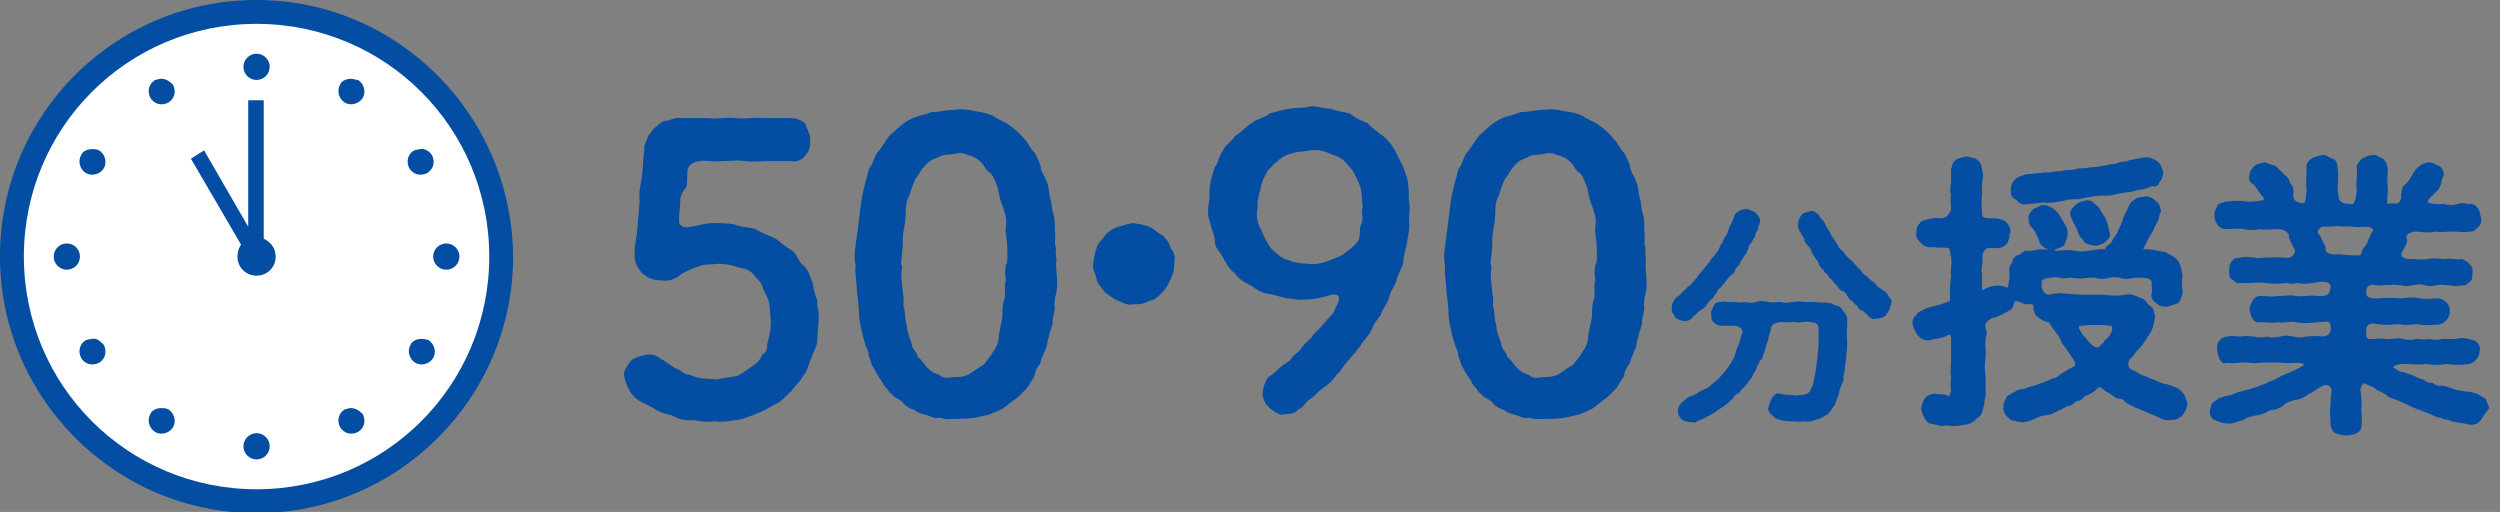 <?xml version="1.0" encoding="utf-8"?>
<!-- Generator: Adobe Illustrator 27.9.1, SVG Export Plug-In . SVG Version: 6.00 Build 0)  -->
<svg version="1.1" id="レイヤー_1" xmlns="http://www.w3.org/2000/svg" xmlns:xlink="http://www.w3.org/1999/xlink" x="0px"
	 y="0px" viewBox="0 0 209.5 42.9" style="enable-background:new 0 0 209.5 42.9;" xml:space="preserve">
<rect x="0" y="0" width="209.5" height="42.9" fill="#808080" stroke="none"/>
<style type="text/css">
	.st0{fill:#FFFFFF;}
	.st1{fill:#034DA2;}
</style>
<g id="g12016_4_">
	<path class="st0" d="M21.5,2C32.3,2,41,10.7,41,21.5S32.3,41,21.5,41S2,32.3,2,21.5S10.7,2,21.5,2z"/>
	<path class="st1" d="M21.5,0C9.6,0,0,9.6,0,21.5C0,33.3,9.6,43,21.5,43C33.3,43,43,33.4,43,21.5C42.9,9.6,33.3,0,21.5,0z"/>
	<path class="st0" d="M21.5,2C32.3,2,41,10.7,41,21.5S32.3,41,21.5,41S2,32.3,2,21.5S10.7,2,21.5,2z"/>
	<circle class="st1" cx="21.5" cy="5.6" r="1.1"/>
	<path class="st1" d="M29.4,6.6L29.4,6.6c-0.4,0-0.8,0.2-0.9,0.5c-0.3,0.5-0.1,1.2,0.4,1.5s1.2,0.1,1.5-0.4S30.5,7,30,6.7
		C29.8,6.7,29.6,6.6,29.4,6.6L29.4,6.6z"/>
	<path class="st1" d="M13.5,6.6c-0.2,0-0.4,0.1-0.5,0.1c-0.5,0.3-0.7,0.9-0.4,1.5c0.3,0.5,0.9,0.7,1.5,0.4c0.5-0.3,0.7-0.9,0.4-1.5
		C14.2,6.8,13.9,6.6,13.5,6.6z"/>
	<path class="st1" d="M20.8,8.4V19l-3.7-6.4L16,13.3l4.2,7.2c-0.2,0.3-0.3,0.6-0.3,1c0,0.9,0.7,1.6,1.6,1.6s1.6-0.7,1.6-1.6
		c0-0.7-0.4-1.2-1-1.5V8.4H20.8z"/>
	<path class="st1" d="M7.7,12.5L7.7,12.5c-0.4,0-0.8,0.2-0.9,0.5c-0.3,0.5-0.1,1.2,0.4,1.5s1.2,0.1,1.5-0.4s0.1-1.2-0.4-1.5
		C8.1,12.5,7.9,12.5,7.7,12.5L7.7,12.5z"/>
	<path class="st1" d="M35.2,12.5c-0.2,0-0.4,0.1-0.5,0.1c-0.5,0.3-0.7,0.9-0.4,1.5c0.3,0.5,0.9,0.7,1.5,0.4c0.5-0.3,0.7-0.9,0.4-1.5
		C36,12.7,35.6,12.4,35.2,12.5z"/>
	<circle class="st1" cx="5.6" cy="21.5" r="1.1"/>
	<circle class="st1" cx="37.4" cy="21.5" r="1.1"/>
	<path class="st1" d="M7.7,28.4c-0.2,0-0.4,0.1-0.5,0.1c-0.5,0.3-0.7,0.9-0.4,1.5l0,0c0.3,0.5,0.9,0.7,1.5,0.4l0,0
		c0.5-0.3,0.7-0.9,0.4-1.5C8.4,28.6,8.1,28.3,7.7,28.4z"/>
	<path class="st1" d="M35.3,28.4C35.2,28.4,35.2,28.4,35.3,28.4c-0.4,0-0.8,0.2-0.9,0.5c-0.3,0.5-0.1,1.2,0.4,1.5s1.2,0.1,1.5-0.4
		s0.1-1.2-0.4-1.5C35.6,28.4,35.4,28.4,35.3,28.4L35.3,28.4z"/>
	<path class="st1" d="M13.5,34.2L13.5,34.2c-0.4,0-0.8,0.2-0.9,0.5c-0.3,0.5-0.1,1.2,0.4,1.5s1.2,0.1,1.5-0.4s0.1-1.2-0.4-1.5
		C13.9,34.2,13.7,34.2,13.5,34.2L13.5,34.2z"/>
	<path class="st1" d="M29.4,34.2c-0.2,0-0.4,0.1-0.5,0.1c-0.5,0.3-0.7,0.9-0.4,1.5c0.3,0.5,0.9,0.7,1.5,0.4c0.5-0.3,0.7-0.9,0.4-1.5
		C30.1,34.4,29.8,34.2,29.4,34.2z"/>
	<circle class="st1" cx="21.5" cy="37.4" r="1.1"/>
</g>
<g>
	<path class="st1" d="M68.6,26.7c0,0.5-0.1,1.2-0.1,1.7c0,0.7-0.4,1.1-0.5,1.6c-0.3,0.6-0.3,1.1-0.7,1.5c-0.3,0.6-0.7,0.8-1,1.3
		c-0.4,0.3-0.8,0.9-1.4,1.1c-0.7,0.4-1,0.6-1.6,0.8c-0.5,0.2-1.2,0.5-1.7,0.5c-0.5,0.1-1.2,0.2-1.7,0.1c-0.8,0.1-1.1,0-1.8-0.1
		c-0.7,0.1-1.3-0.1-1.8-0.4c-0.7-0.1-1.3-0.4-1.7-0.7c-0.4-0.2-1.2-0.5-1.6-1c-0.4-0.5-0.6-1.1-0.7-1.6c-0.1-0.4,0.3-0.9,0.6-1.3
		c0.4-0.3,0.9-0.4,1.4-0.5c0.4,0,0.8,0.1,1.1,0.4c0.5,0.2,0.8,0.6,1.3,0.8c0.5,0.2,0.6,0.5,1.1,0.5c0.8,0.4,1.5,0.3,2.2,0.4
		c0.6-0.1,1.1-0.2,1.8-0.3c0.6-0.3,0.9-0.6,1.5-1c0.2-0.1,0.4-0.4,0.6-0.8c0.3-0.1,0.4-0.5,0.4-0.9c0.2-0.7,0.3-1.3,0.3-1.9
		c-0.1-0.5,0-1.3-0.3-2c-0.1-0.2-0.4-0.7-0.4-0.9c-0.1-0.3-0.4-0.6-0.6-0.8c-0.3-0.5-0.8-0.7-1.5-0.8c-0.4-0.2-1.1-0.3-1.7-0.3
		c-0.4,0.1-1.1,0-1.5,0.2c-0.6,0.2-0.8,0.3-1.4,0.6c-0.6,0.5-1.2,0.7-1.7,0.6c-0.6,0-1.1-0.1-1.7-0.6c-0.3-0.4-0.7-0.9-0.6-1.6
		c-0.1-0.7,0.2-1.4,0.2-2.2c0.1-0.6,0.1-1.3,0.2-2.2c-0.1-0.8,0.1-1.4,0.2-2.2c0.1-0.8,0.1-1.6,0.2-2.2c-0.1-0.3,0.2-0.6,0.3-1.1
		c0.2-0.2,0.3-0.5,0.7-0.8c0.3-0.3,0.6-0.5,1-0.5c0.3-0.1,0.7-0.3,1.1-0.2c0.8,0,1.4,0,2.3,0c0.6,0.1,1.4-0.1,2.3,0
		c0.8,0.1,1.5-0.1,2.3,0c0.8,0,1.4,0,2.3,0c0.4,0,1,0.2,1.2,0.5c0.1,0.4,0.4,0.8,0.4,1.3c0,0.4,0,0.9-0.4,1.3
		c-0.2,0.4-0.8,0.6-1.2,0.5c-0.6,0-1.3,0-2,0c-0.5,0-1.2,0.1-1.9,0c-0.6-0.1-1.3,0-1.9,0c-0.7,0.1-1.4-0.1-1.9,0
		c-0.6,0.1-1,0.4-1,0.9c0,0.4,0,1-0.1,1.3C57,16.3,57,16.6,57,17c0,0.5-0.1,0.8-0.1,1.5c0,0.6,0.7,0.6,1,0.5
		c0.7-0.1,1.2-0.3,1.8-0.3c0.7,0,1.3,0,1.8,0.1c0.8,0.3,1.2,0.2,1.8,0.4c0.5,0.3,1,0.5,1.7,0.8c0.5,0.4,0.9,0.7,1.5,1.1
		c0.3,0.3,0.5,1,0.9,1.2c0.4,0.4,0.5,1,0.7,1.4c0.1,0.6,0.2,1,0.4,1.5C68.4,25.7,68.7,26.1,68.6,26.7z"/>
	<path class="st1" d="M88.5,24.6c-0.1,0.4-0.2,0.9-0.1,1.2c0,0.3-0.2,0.8-0.2,1.2c0,0.4-0.3,0.9-0.3,1.2c-0.2,0.5-0.1,0.8-0.3,1.1
		c-0.2,0.5-0.4,0.9-0.4,1.1c-0.3,0.4-0.5,0.8-0.5,1.1c-0.1,0.2-0.4,0.6-0.5,0.8c-0.2,0.4-0.5,0.5-0.6,0.7c-0.4,0.4-0.9,0.7-1.5,1.2
		c-0.2,0.1-0.7,0.4-0.9,0.4c-0.3,0.2-0.7,0.2-1,0.3c-0.7,0.2-1.4,0.2-2.1,0.2c-0.5,0-0.8,0.1-1.3-0.1c-0.4,0.1-0.6,0-1.1-0.2
		c-0.4-0.1-0.8-0.2-1-0.4c-0.2-0.1-0.6-0.2-0.9-0.5c-0.2-0.3-0.4-0.4-0.8-0.6c-0.4-0.4-0.6-0.5-0.7-0.8c-0.3-0.1-0.4-0.7-0.6-0.8
		c-0.2-0.4-0.4-0.6-0.5-0.9c-0.2-0.2-0.2-0.5-0.4-1c0-0.5-0.2-0.5-0.3-1c-0.2-0.6-0.4-1.4-0.5-2.2c0-0.6-0.1-1.5-0.2-2.2
		c0-0.9-0.2-1.5-0.1-2.2c-0.2-0.7,0-1.5,0.1-2.4c0.1-0.7,0.2-1.5,0.3-2.4c0.1-0.5,0.1-0.9,0.2-1.2c0.1-0.4,0.2-0.9,0.3-1.2
		c0.1-0.2,0.1-0.8,0.4-1.1c0.2-0.4,0.3-0.8,0.5-1.1c0.4-0.4,0.6-0.9,1.1-1.5c0.4-0.3,0.8-0.8,1.5-1.2c0.6-0.4,1.3-0.4,1.9-0.7
		c0.7,0,1.3-0.2,2-0.2c0.7-0.1,1.2,0,1.6,0.1c0.7,0.1,1.2,0.2,1.6,0.4c0.4,0.3,1,0.5,1.4,0.8c0.4,0.3,0.8,0.6,1.2,1.1
		c0.4,0.4,0.5,0.8,0.8,1.1c0.3,0.3,0.5,1,0.6,1.2c0,0.5,0.4,0.9,0.5,1.3c0.2,0.4,0.2,1,0.3,1.4c0.2,0.5,0.1,1,0.3,1.4
		c0.1,0.4,0.1,1,0.1,1.4c0.1,0.6-0.1,0.9,0.1,1.4c-0.1,0.5,0.1,1,0,1.3C88.5,23,88.7,23.8,88.5,24.6z M84.4,20.6
		c0-0.7-0.2-1-0.1-1.7c0.1-0.7-0.1-1-0.3-1.7c-0.2-0.4-0.3-1-0.4-1.5c-0.1-0.2-0.3-0.9-0.6-1.2c-0.4-0.2-0.5-0.7-0.9-1
		c-0.3-0.3-0.8-0.5-1-0.5c-0.3-0.2-0.9-0.2-1.1-0.1c-0.5,0.1-1,0-1.4,0.3c-0.4,0.1-0.9,0.4-1.1,0.7c-0.4,0.4-0.5,0.8-0.8,1.1
		c-0.2,0.5-0.4,1-0.5,1.4c-0.3,0.4-0.3,1.2-0.3,1.5c0,0.5-0.1,1-0.2,1.6c-0.1,0.6,0,1.2-0.1,1.5c0,0.7-0.2,1,0,1.3
		c-0.1,0.6-0.1,1,0,1.6c0,0.5,0.2,1.1,0.1,1.7c0.2,0.6,0.1,1.2,0.3,1.7c0,0.6,0.3,1.1,0.4,1.5c0,0.5,0.5,0.7,0.5,1.1
		c0.4,0.3,0.5,0.6,0.8,0.9c0.4,0.4,0.6,0.5,1,0.6c0.3,0.3,0.6,0.3,1.2,0.2c0.5,0,0.9,0,1.4-0.3c0.3-0.2,0.7-0.5,1.1-0.7
		c0.3-0.4,0.6-0.7,0.8-1.1c0.3-0.4,0.5-0.8,0.5-1.4c0.1-0.6,0.2-1,0.3-1.5c0-0.5,0-1.2,0.2-1.6c0.1-0.5-0.1-1,0.1-1.5
		c-0.1-0.4-0.1-1,0-1.3C84.5,21.9,84.4,21.1,84.4,20.6z"/>
	<path class="st1" d="M98.4,22.1c0,0.6-0.1,0.8-0.3,1.3c-0.3,0.6-0.4,0.8-0.7,1.1c-0.3,0.3-0.6,0.7-1.1,0.7
		c-0.4,0.3-0.9,0.3-1.3,0.3c-0.6,0.1-0.8-0.1-1.3-0.3c-0.5-0.2-0.8-0.5-1.1-0.7c-0.3-0.4-0.7-0.8-0.7-1.1c-0.1-0.5-0.4-0.9-0.3-1.3
		c0.1-0.4,0.1-0.9,0.3-1.3c0-0.4,0.6-0.8,0.7-1.1c0.4-0.4,0.8-0.6,1.1-0.7c0.5-0.1,0.9-0.3,1.3-0.3c0.5,0.1,0.8,0.1,1.3,0.3
		c0.5,0.2,0.6,0.5,1.1,0.7c0.3,0.3,0.6,0.6,0.7,1.1C98.4,21.1,98.5,21.5,98.4,22.1z"/>
	<path class="st1" d="M118.1,18.8c0,0.5-0.1,1-0.2,1.6c-0.1,0.5-0.3,1-0.3,1.6c-0.2,0.7-0.5,1-0.6,1.6c-0.2,0.5-0.5,0.8-0.6,1.4
		c-0.2,0.5-0.6,1-0.7,1.4c-0.4,0.5-0.6,0.8-0.8,1.3c-0.2,0.5-0.6,0.7-0.9,1.3c-0.3,0.4-0.7,0.8-1,1.2c-0.5,0.5-0.6,0.9-1,1.2
		c-0.3,0.5-0.8,0.9-1.1,1.1c-0.5,0.3-0.8,0.8-1.2,1c-0.3,0.2-0.5,0.7-0.9,0.8c-0.3,0.4-0.7,0.4-1.1,0.4c-0.5,0.2-1-0.3-1.3-0.5
		c-0.3-0.3-0.6-0.7-0.6-1.3c0.1-0.6,0.3-1.2,0.6-1.4c0.3-0.1,0.6-0.5,1.1-0.9c0.3-0.2,0.7-0.4,0.8-0.7c0.4-0.4,0.6-0.4,0.8-0.8
		c0.2-0.2,0.3-0.4,0.8-0.8c0.1-0.3,0.5-0.6,0.7-0.8c0.3-0.3,0.5-0.6,0.7-0.8c0.3-0.3,0.5-0.5,0.6-0.9c0.1-0.1,0.2-0.3,0.3-0.7
		c0.1-0.3-0.2-0.5-0.6-0.4c-0.7,0.2-1.5,0.4-2.2,0.4c-0.7,0.1-1-0.1-1.6-0.1c-0.4-0.1-1-0.3-1.6-0.4c-0.4,0-1-0.4-1.4-0.7
		c-0.5-0.2-1.1-0.6-1.3-1c-0.4-0.2-0.8-0.9-1-1.3c-0.3-0.6-0.7-0.8-0.7-1.4c0-0.6-0.3-0.9-0.4-1.6c-0.2-0.4-0.2-1-0.1-1.6
		c0.1-0.5,0-1,0.1-1.5c0.1-0.6,0.2-0.9,0.4-1.5c0.3-0.3,0.3-0.9,0.7-1.4c0.1-0.4,0.7-0.7,1-1.2c0.5-0.3,0.8-0.7,1.4-1.1
		c0.5-0.4,1.1-0.4,1.5-0.8c0.4-0.1,1.1-0.3,1.7-0.4c0.6-0.1,1.1,0,1.7-0.2c0.7,0,1,0.2,1.7,0.2c0.4,0.2,1.2,0.3,1.6,0.4
		c0.5,0.4,0.9,0.6,1.5,0.8c0.3,0.4,0.8,0.7,1.3,1.1c0.4,0.3,0.7,0.7,1,1.2c0.3,0.6,0.5,1,0.7,1.4c0.2,0.7,0.4,1,0.4,1.5
		c0.1,0.4,0,1,0.1,1.5C118.2,17.9,118,18.4,118.1,18.8z M114.2,17.4c-0.1-0.5,0-1.3-0.3-2c-0.3-0.7-0.6-1.3-1-1.6
		c-0.3-0.5-0.8-0.7-1.4-0.9c-0.4-0.2-1-0.4-1.7-0.3c-0.5,0.1-1.2,0.1-1.7,0.3c-0.7,0.2-0.9,0.5-1.4,0.9c-0.1,0.2-0.5,0.4-0.6,0.8
		c-0.3,0.4-0.3,0.7-0.4,0.9c-0.1,0.6-0.4,1.3-0.3,1.9c-0.2,0.7,0,1.4,0.3,1.9c0.3,0.7,0.6,1.3,0.9,1.6c0.5,0.4,0.8,0.8,1.4,0.9
		c0.4,0.2,1.1,0.3,1.6,0.3c0.5,0.1,1,0,1.6-0.2c0.5-0.2,1.2-0.4,1.5-0.7c0.3-0.2,1.1-0.8,1.2-1.2c0.1-0.5,0-0.9,0.2-1.3
		C114.3,18.2,114,17.7,114.2,17.4z"/>
	<path class="st1" d="M137.9,24.6c-0.1,0.4-0.2,0.9-0.1,1.2c0,0.3-0.2,0.8-0.2,1.2c0,0.4-0.3,0.9-0.3,1.2c-0.2,0.5-0.1,0.8-0.3,1.1
		c-0.2,0.5-0.4,0.9-0.4,1.1c-0.3,0.4-0.5,0.8-0.5,1.1c-0.1,0.2-0.4,0.6-0.5,0.8c-0.2,0.4-0.5,0.5-0.6,0.7c-0.4,0.4-0.9,0.7-1.5,1.2
		c-0.2,0.1-0.7,0.4-0.9,0.4c-0.3,0.2-0.7,0.2-1,0.3c-0.7,0.2-1.4,0.2-2.1,0.2c-0.5,0-0.8,0.1-1.3-0.1c-0.4,0.1-0.6,0-1.1-0.2
		c-0.4-0.1-0.8-0.2-1-0.4c-0.2-0.1-0.6-0.2-0.9-0.5c-0.2-0.3-0.4-0.4-0.8-0.6c-0.4-0.4-0.6-0.5-0.7-0.8c-0.3-0.1-0.4-0.7-0.6-0.8
		c-0.2-0.4-0.4-0.6-0.5-0.9c-0.2-0.2-0.2-0.5-0.4-1c0-0.5-0.2-0.5-0.3-1c-0.2-0.6-0.4-1.4-0.5-2.2c0-0.6-0.1-1.5-0.2-2.2
		c0-0.9-0.2-1.5-0.1-2.2c-0.2-0.7,0-1.5,0.1-2.4c0.1-0.7,0.2-1.5,0.3-2.4c0.1-0.5,0.1-0.9,0.2-1.2c0.1-0.4,0.2-0.9,0.3-1.2
		c0.1-0.2,0.1-0.8,0.4-1.1c0.2-0.4,0.3-0.8,0.5-1.1c0.4-0.4,0.6-0.9,1.1-1.5c0.4-0.3,0.8-0.8,1.5-1.2c0.6-0.4,1.3-0.4,1.9-0.7
		c0.7,0,1.3-0.2,2-0.2c0.7-0.1,1.2,0,1.6,0.1c0.7,0.1,1.2,0.2,1.6,0.4c0.4,0.3,1,0.5,1.4,0.8c0.4,0.3,0.8,0.6,1.2,1.1
		c0.4,0.4,0.5,0.8,0.8,1.1c0.3,0.3,0.5,1,0.6,1.2c0,0.5,0.4,0.9,0.5,1.3c0.2,0.4,0.2,1,0.3,1.4c0.2,0.5,0.1,1,0.3,1.4
		c0.1,0.4,0.1,1,0.1,1.4c0.1,0.6-0.1,0.9,0.1,1.4c-0.1,0.5,0.1,1,0,1.3C137.9,23,138.1,23.8,137.9,24.6z M133.8,20.6
		c0-0.7-0.2-1-0.1-1.7c0.1-0.7-0.1-1-0.3-1.7c-0.2-0.4-0.3-1-0.4-1.5c-0.1-0.2-0.3-0.9-0.6-1.2c-0.4-0.2-0.5-0.7-0.9-1
		c-0.3-0.3-0.8-0.5-1-0.5c-0.3-0.2-0.9-0.2-1.1-0.1c-0.5,0.1-1,0-1.4,0.3c-0.4,0.1-0.9,0.4-1.1,0.7c-0.4,0.4-0.5,0.8-0.8,1.1
		c-0.2,0.5-0.4,1-0.5,1.4c-0.3,0.4-0.3,1.2-0.3,1.5c0,0.5-0.1,1-0.2,1.6c-0.1,0.6,0,1.2-0.1,1.5c0,0.7-0.2,1,0,1.3
		c-0.1,0.6-0.1,1,0,1.6c0,0.5,0.2,1.1,0.1,1.7c0.2,0.6,0.1,1.2,0.3,1.7c0,0.6,0.3,1.1,0.4,1.5c0,0.5,0.5,0.7,0.5,1.1
		c0.4,0.3,0.5,0.6,0.8,0.9c0.4,0.4,0.6,0.5,1,0.6c0.3,0.3,0.6,0.3,1.2,0.2c0.5,0,0.9,0,1.4-0.3c0.3-0.2,0.7-0.5,1.1-0.7
		c0.3-0.4,0.6-0.7,0.8-1.1c0.3-0.4,0.5-0.8,0.5-1.4c0.1-0.6,0.2-1,0.3-1.5c0-0.5,0-1.2,0.2-1.6c0.1-0.5-0.1-1,0.1-1.5
		c-0.1-0.4-0.1-1,0-1.3C133.9,21.9,133.8,21.1,133.8,20.6z"/>
	<path class="st1" d="M141.2,26.9c-0.3,0-0.6-0.1-0.8-0.3c-0.1-0.2-0.4-0.5-0.3-0.8c0-0.3,0.1-0.6,0.4-0.9c0.3-0.1,0.5-0.5,0.8-0.7
		c0.1-0.2,0.4-0.3,0.5-0.5c0.2-0.2,0.4-0.4,0.5-0.6c0.1-0.1,0.4-0.5,0.5-0.6c0.1-0.1,0.3-0.4,0.5-0.6c0.1-0.3,0.3-0.3,0.5-0.7
		c0.2-0.1,0.3-0.5,0.4-0.7c0.2-0.1,0.2-0.5,0.4-0.7c0.2-0.3,0.2-0.4,0.3-0.7c0.1-0.3,0.3-0.5,0.4-0.9c0.1-0.3,0.1-0.3,0.4-0.5
		c0.3-0.2,0.4-0.1,0.6-0.2c0.2,0,0.6,0.2,0.8,0.3c0.2,0.3,0.4,0.4,0.4,0.7c0,0.2-0.2,0.5-0.2,0.8c-0.2,0.2-0.2,0.3-0.2,0.5
		c-0.2,0.2-0.2,0.3-0.3,0.5c-0.2,0.2-0.3,0.3-0.3,0.6c-0.1,0.1-0.1,0.3-0.3,0.5c-0.2,0.4-0.4,0.5-0.4,0.7c-0.2,0.3-0.3,0.3-0.4,0.5
		c0,0.2-0.2,0.4-0.4,0.5c-0.2,0.2-0.3,0.4-0.4,0.5c-0.1,0.2-0.4,0.4-0.4,0.5c-0.2,0.1-0.3,0.3-0.4,0.5c-0.2,0.2-0.2,0.4-0.4,0.5
		c-0.2,0.2-0.4,0.4-0.4,0.5c-0.2,0.2-0.4,0.4-0.5,0.4c-0.2,0.1-0.4,0.4-0.6,0.5C141.7,26.9,141.3,26.9,141.2,26.9z M154.8,27.4
		c-0.1,0.4,0,1,0,1.4c0,0.4-0.1,0.9-0.1,1.4c-0.1,0.2-0.1,0.6-0.1,0.7c0,0.3-0.2,0.6-0.1,0.7c0,0.3-0.1,0.5-0.2,0.7
		c-0.1,0.3-0.2,0.5-0.2,0.7c-0.2,0.4-0.2,0.7-0.4,1c-0.3,0.4-0.4,0.7-0.7,0.8c-0.3,0.2-0.5,0.3-0.9,0.4c-0.2,0.1-0.7,0.2-1,0.1
		c-0.3,0.1-0.8,0-1.1,0c-0.5,0-0.9-0.1-1.1-0.2c-0.2-0.1-0.3-0.2-0.5-0.4c-0.1-0.1-0.3-0.3-0.2-0.6c0.1-0.3,0.2-0.6,0.3-0.8
		c0.3-0.3,0.4-0.4,0.7-0.3c0.4,0.1,0.7,0.1,1,0.1c0.2,0.1,0.5,0,0.7,0c0.5,0,0.8-0.2,0.9-0.6c0.2-0.3,0.2-0.8,0.3-1.1
		c0.1-0.4,0.1-0.9,0.2-1.3c0-0.4,0.1-0.9,0.1-1.3c0-0.4,0-0.8,0-1.2c0-0.5-0.3-0.6-0.7-0.6c-0.4-0.1-0.6,0-0.8,0
		c-0.3,0.1-0.6-0.1-0.8,0c-0.3,0-0.6,0-1,0c-0.3,0.1-0.6,0.1-0.7,0.5c0,0.3-0.2,0.7-0.2,0.8c0,0.3-0.2,0.5-0.2,0.7
		c-0.1,0.2-0.1,0.5-0.2,0.6c-0.1,0.3-0.1,0.5-0.3,0.6c-0.1,0.2-0.2,0.5-0.3,0.6c0,0.2-0.2,0.4-0.3,0.6c0,0.1-0.2,0.4-0.4,0.6
		c-0.1,0.2-0.3,0.4-0.4,0.5c-0.2,0.1-0.3,0.5-0.5,0.5c-0.3,0.1-0.3,0.4-0.5,0.5c-0.2,0.2-0.3,0.3-0.6,0.5c-0.1,0.1-0.3,0.2-0.6,0.4
		c-0.2,0.2-0.3,0.2-0.6,0.4c-0.3,0.1-0.5,0.3-0.6,0.3c-0.2,0.1-0.5,0.2-0.6,0.3c-0.5,0-1-0.1-1.1-0.2c-0.2-0.1-0.4-0.5-0.4-0.7
		c0-0.4,0.2-0.7,0.5-0.9c0.3-0.3,0.5-0.4,0.9-0.5c0.3-0.2,0.6-0.4,0.9-0.5c0.3-0.1,0.5-0.4,0.8-0.6c0.3-0.2,0.5-0.5,0.7-0.7
		c0.2-0.2,0.4-0.5,0.6-0.8c0.1-0.2,0.3-0.4,0.4-0.8c0.1-0.2,0.1-0.5,0.3-0.8c0.1-0.3,0.2-0.7,0.3-1c0.1-0.3-0.3-0.6-0.6-0.6
		c-0.4,0-0.8,0-1.2,0c-0.2,0-0.4-0.1-0.6-0.3c-0.2-0.1-0.2-0.4-0.2-0.7c-0.1-0.2,0.2-0.5,0.2-0.7c0.2-0.3,0.4-0.3,0.6-0.3
		c0.4-0.1,0.6,0.1,1,0c0.2,0,0.6,0.1,1,0c0.3,0.1,0.6,0.1,1,0c0.2-0.1,0.6-0.1,1,0c0.3,0.1,0.7,0,1,0c0.4,0.1,0.6,0.1,1,0
		c0.4,0,0.6-0.1,0.9,0c0.2,0,0.6,0,1,0c0.4,0.1,0.8,0,1.2,0.1c0.3,0,0.3,0.2,0.6,0.2c0.2,0.1,0.4,0.1,0.5,0.4
		c0.2,0.2,0.4,0.5,0.4,0.7C154.8,26.8,154.8,27.1,154.8,27.4z M158.5,25.4c-0.1,0.4-0.2,0.7-0.4,0.9c-0.1,0.3-0.6,0.4-0.8,0.4
		c-0.3,0.1-0.6,0-0.8-0.3c-0.2-0.2-0.3-0.3-0.5-0.4c-0.2,0-0.2-0.2-0.4-0.4c-0.2-0.1-0.3-0.3-0.4-0.4c-0.3-0.1-0.2-0.2-0.4-0.4
		c-0.1-0.2-0.2-0.4-0.4-0.4c-0.2-0.1-0.3-0.2-0.4-0.4c-0.1-0.1-0.3-0.3-0.4-0.4c0-0.2-0.3-0.2-0.4-0.5c-0.1-0.2-0.3-0.2-0.4-0.5
		c-0.2-0.1-0.3-0.3-0.4-0.5c0-0.2-0.2-0.3-0.3-0.5c-0.1-0.2-0.2-0.3-0.3-0.5c0-0.2-0.2-0.4-0.3-0.5c-0.1-0.2-0.3-0.3-0.3-0.5
		c-0.1-0.4-0.4-0.6-0.5-1c-0.1-0.5,0.1-0.9,0.3-1.1c0.1-0.2,0.4-0.2,0.7-0.3c0.3-0.1,0.4,0.1,0.6,0.2c0.2,0.1,0.2,0.4,0.4,0.5
		c0.2,0.2,0.3,0.5,0.4,0.7c0.2,0.2,0.3,0.5,0.4,0.7c0.2,0.2,0.3,0.5,0.5,0.7c0.1,0.3,0.2,0.4,0.5,0.6c0.2,0.4,0.5,0.6,0.6,0.7
		c0.3,0.2,0.5,0.6,0.7,0.7c0.2,0.2,0.3,0.5,0.7,0.7c0.1,0.2,0.5,0.4,0.7,0.6c0.1,0.3,0.5,0.4,0.7,0.6c0.2,0.1,0.4,0.4,0.4,0.5
		C158.4,25,158.6,25.2,158.5,25.4z"/>
	<path class="st1" d="M172.4,21c0.4,0,0.7-0.1,1.4,0c0.6,0.1,0.7,0.1,1.3,0c0.4,0,0.8-0.2,1.3-0.1c0.1-0.4,0.5-0.4,0.6-0.7
		c0.1-0.3,0.4-0.5,0.5-0.9c0.2-0.3,0.3-0.7,0.4-0.9c0-0.2,0.3-0.7,0.4-0.9c0.1-0.2,0.2-0.6,0.5-0.7c0.2-0.2,0.4-0.3,0.8-0.3
		c0.3-0.1,0.7,0,1,0.3c0.3,0.2,0.4,0.4,0.5,0.9c-0.1,0.2-0.2,0.4-0.2,0.7c-0.2,0.3-0.3,0.6-0.5,1c-0.3,0.4-0.5,0.9-0.8,1.5
		c0.6-0.1,1.4,0.2,1.8,0.2c0.4,0.2,0.6,0.3,1,0.6c0.4,0.5,0.4,1,0.5,1.4c-0.1,0.6,0,1,0,1.5c-0.1,0.3-0.2,0.7-0.4,0.8
		c-0.2,0.1-0.6,0.2-0.9,0.3c-0.4,0-0.6,0-0.9-0.3c-0.2-0.1-0.5-0.4-0.4-0.8c0.1-0.2,0-0.5,0-0.8c0.1-0.3-0.2-0.5-0.6-0.5
		c-0.4-0.1-0.6,0-1,0c-0.4,0.1-0.6,0.1-1,0c-0.3-0.1-0.7-0.1-1,0c-0.4,0.1-0.7,0.1-1,0c-0.2-0.1-0.7,0-1,0c-0.4,0.1-0.7,0-1,0
		c-0.4-0.1-0.7,0.1-1,0c-0.4-0.1-0.7-0.1-1,0c-0.4,0-0.7,0.2-0.6,0.5c-0.1,0.3,0.2,0.9,0.6,0.9c0.5-0.1,0.9-0.2,1.2-0.1
		c0.5,0,1.1,0.1,1.8,0.1c0.7,0,1.1,0,1.7,0c0.7,0.1,1.1,0.1,1.7,0c0.3-0.1,0.6,0,0.9,0.1c0.2,0.1,0.6,0.2,0.8,0.4
		c0.1,0.2,0.3,0.4,0.6,0.6c0.1,0.3,0.2,0.6,0.2,0.8c-0.1,0.3-0.1,0.7-0.3,1.1c-0.2,0.4-0.5,0.8-0.7,1.1c-0.1,0.2-0.2,0.2-0.4,0.5
		c-0.2,0.1-0.3,0.4-0.6,0.7c-0.4,0.3-0.3,0.9,0.1,1c0.5,0.2,0.7,0.5,1.1,0.5c0.2,0.2,0.5,0.2,0.9,0.4c0.4,0.2,0.7,0.3,0.9,0.3
		c0.6,0.2,1,0.3,1.3,0.7c0.2,0.2,0.3,0.5,0.4,0.9c0,0.4-0.2,0.7-0.4,1c-0.3,0.3-0.6,0.4-1,0.4c-0.6,0.1-0.9-0.2-1.4-0.4
		c-0.3-0.1-0.9-0.4-1.2-0.5c-0.5-0.2-0.9-0.4-1.2-0.6c-0.1-0.2-0.3-0.3-0.6-0.3c-0.2,0-0.5-0.3-0.8-0.5c-0.4-0.1-0.6-0.6-0.9-0.4
		c-0.3,0.4-1,0.7-1.1,0.7c-0.2,0.2-0.3,0.4-0.6,0.4c-0.3,0.1-0.4,0.4-0.7,0.4c-0.4,0.1-0.7,0.4-0.9,0.4c-0.3,0.2-0.8,0.4-1,0.4
		c-0.4,0-0.8,0.2-1,0.3c-0.4,0.2-0.6,0.2-1,0.3c-0.5-0.1-1-0.1-1.2-0.4c-0.3-0.2-0.5-0.7-0.4-1c0-0.3,0.2-0.6,0.3-0.8
		c0.3-0.2,0.5-0.3,0.7-0.4c0.3-0.2,0.6-0.2,0.7-0.2c0.4-0.2,0.7-0.2,1.2-0.4c0.5-0.2,0.7-0.2,1.2-0.5c0.3,0,0.4-0.1,0.6-0.3
		c0.3-0.2,1-0.6,1.2-0.7c0.3-0.1,0-0.5-0.2-0.8c-0.4-0.6-0.5-0.8-0.8-1.1c-0.1-0.3-0.3-0.7-0.7-1.2c-0.2-0.2-0.3-0.5-0.4-0.6
		c-0.3,0-0.6-0.2-0.9-0.4c-0.3-0.2-0.4-0.6-0.4-0.8c0.1-0.4-0.3-0.3-0.6-0.3c-0.2,0-1-0.5-1-0.1c-0.1,0.2-0.1,0.5-0.4,0.6
		c-0.3,0.2-0.7,0.4-1.2,0.6c-0.2,0-0.6,0.2-0.7,0.4c-0.3,0.2,0,0.8,0,0.9c-0.1,0.4-0.2,1-0.1,1.2c0,0.4,0,0.7,0,0.8
		c-0.1,0.6-0.1,1.2,0,1.6c0,0.5,0,1,0,1.6c-0.1,0.4-0.1,0.8-0.2,1.1c-0.1,0.4-0.2,0.7-0.6,0.9c-0.2,0.3-0.7,0.5-1,0.5
		c-0.5,0.1-0.7,0.1-1.1,0.1c-0.4-0.1-0.5,0-0.9,0c-0.3-0.1-0.7-0.2-0.9-0.2c-0.4-0.2-0.6-0.8-0.7-1.2c0-0.2,0.1-0.6,0.3-0.9
		c0.2-0.3,0.6-0.4,0.8-0.4c0.6,0.1,0.8,0,1,0.1c0.3,0.2,0.3,0,0.4-0.4c-0.1-0.4,0-0.9,0-1.2c-0.1-0.3,0-0.8,0-1.2c0-0.5,0-0.9,0-1.4
		c0-0.2,0-0.4,0-0.6c0-0.2-0.1-0.3-0.3-0.2c-0.5,0.3-1.2,0.3-1.4,0.4c-0.5,0.1-0.8-0.1-1.1-0.4c-0.1-0.2-0.4-0.6-0.4-0.9
		c-0.1-0.2,0-0.6,0.3-0.8c0-0.2,0.5-0.4,0.7-0.5c0.4-0.2,1.2-0.3,1.9-0.6c0.3,0,0.2-0.4,0.2-0.7c0-0.8,0.1-1.3,0.1-1.6
		c-0.1-0.3,0.1-0.7,0-1.5c-0.1-0.1,0-0.5-0.2-0.7c-0.4-0.1-0.9,0-1.4-0.1c-0.5,0.1-0.8-0.2-1-0.4c-0.2-0.3-0.4-0.4-0.3-0.8
		c0-0.2,0-0.6,0.3-0.8c0-0.2,0.5-0.3,1-0.4c0.4-0.1,0.9,0.1,1.1-0.1c0.2,0,0.4-0.5,0.5-0.6c0-0.5-0.1-0.8,0-1.3
		c-0.1-0.2-0.1-0.6,0-1c0-0.4,0-0.7,0-1.1c0.1-0.3,0.1-0.6,0.4-0.8c0.3-0.2,0.6-0.2,0.9-0.3c0.2,0.1,0.7,0.1,0.9,0.3
		c0.3,0.2,0.4,0.6,0.4,0.8c0.1,0.3,0.1,0.8,0,1.1c0,0.4,0,0.6,0,1c-0.1,0.5,0,1.2,0,1.7c0,0.2,0.2,0.3,0.8,0.3c0.1,0,0.3,0,0.4,0
		c0.6,0.1,0.7,0.2,0.9,0.4c0.2,0.2,0.4,0.8,0.2,0.9c0,0.4-0.1,0.6-0.2,0.8c-0.3,0.3-0.5,0.4-0.9,0.4c-0.4,0-0.8-0.1-1,0.2
		c-0.3,0.3-0.1,0.8-0.2,1.2c0,0.2-0.1,0.4,0,0.7c0,0.3,0,0.6,0,0.9c0,0.1,0,0.3,0,0.4c0,0.1,0,0.1,0.1,0.1c0.9-0.6,1.8-0.3,2-0.2
		c0.1,0,0.1-0.1,0.1-0.2c0-0.2,0.1-0.5,0.1-0.8c0-0.4-0.1-0.6,0.1-0.9c0.2-0.3,0.1-0.5,0.5-0.8c0.3,0,0.4-0.3,0.8-0.4
		c0.4,0.1,0.8-0.1,1.1-0.1c0.2,0,0.5,0,0.8,0c-0.4-0.1-0.8-0.4-0.8-0.7c-0.1-0.2-0.3-0.8-0.6-1.1c-0.3-0.3-0.3-0.5-0.3-0.8
		c-0.1-0.2,0.2-0.6,0.4-0.8c0.4-0.1,0.6-0.4,0.8-0.3c0.4-0.1,1.1,0.4,1.3,0.7c0.2,0.3,0.6,1,0.7,1.2c0.2,0.7-0.1,1.1-0.2,1.4
		c-0.1,0.2-0.5,0.3-0.8,0.4C172.1,21,172.3,21,172.4,21z M168.5,15.9c0-0.3,0.1-0.6,0.4-0.9c0.2-0.2,0.6-0.3,0.9-0.4
		c0.3,0,0.9-0.1,1.2-0.1c0.4-0.1,0.6,0,1-0.1c0.3-0.1,0.5,0,0.9-0.1c0.3-0.1,0.7,0,0.9-0.1c0.3-0.1,0.6-0.1,1-0.1
		c0.4-0.1,0.5-0.1,0.9-0.1c0.3-0.1,0.6-0.1,1-0.2c0.3-0.1,0.5,0,0.9-0.2c0.4-0.1,0.6,0,0.9-0.2c0.4,0,0.8-0.2,1.2-0.2
		c0.5-0.1,0.9,0.2,1.2,0.4c0.2,0.2,0.3,0.6,0.4,0.9c-0.1,0.3-0.1,0.5-0.3,0.7c-0.1,0.3-0.3,0.5-0.6,0.4c-0.2,0-0.7,0.3-1,0.3
		c-0.3,0-0.7,0.2-1.1,0.2c-0.5,0.1-0.7,0.1-1.1,0.2c-0.3,0.1-0.7,0.1-1,0.1c-0.6,0-1.1,0.1-1.6,0.2c-0.6,0.2-1,0-1.6,0.2
		c-0.4,0.1-1,0.2-1.5,0.2c-0.4-0.1-1,0.1-1.6,0.1c-0.4,0.1-0.6,0-1-0.4C168.6,16.6,168.5,16.4,168.5,15.9z M176.8,19.5
		c0.1,0.4-0.2,0.6-0.4,0.8c-0.2,0.2-0.7,0.3-0.9,0.3c-0.5-0.1-0.9-0.2-1-0.6c-0.3-0.1-0.4-0.7-0.5-0.9c-0.1-0.2-0.3-0.5-0.4-0.8
		c-0.3-0.6,0-0.8,0.4-1.2c0.3-0.2,0.5-0.2,0.8-0.3c0.5-0.1,0.7,0.3,1,0.5c0.2,0.2,0.4,0.7,0.6,0.9C176.6,18.6,176.7,19.1,176.8,19.5
		z M176.9,27.3c-0.6-0.1-1.9-0.1-2.4,0c-0.2,0-0.3,0-0.3,0.1s0.1,0.3,0.3,0.6c0.3,0.3,0.8,1.1,1.2,1.1c0.2,0.1,0.4-0.3,0.6-0.4
		c0-0.2,0.1-0.1,0.5-0.6C177,27.8,177.1,27.4,176.9,27.3z"/>
	<path class="st1" d="M207.9,35.2c-0.3,0.3-0.4,0.4-0.9,0.4c-0.4-0.1-1-0.2-1.6-0.3c-0.2-0.2-0.6-0.1-0.9-0.3
		c-0.3,0-0.7-0.2-0.8-0.3c-0.2,0-0.5-0.2-0.8-0.3c-0.4-0.1-0.5-0.2-0.8-0.3c-0.5-0.3-0.9-0.4-1.3-0.6c-0.3-0.1-0.7-0.2-0.8-0.4
		c-0.4-0.2-0.5-0.3-0.8-0.4c-0.2-0.2-0.4-0.3-0.9-0.5c-0.1-0.1-0.2-0.1-0.3,0c-0.1,0.1-0.2,0.3-0.2,0.5c0.1,0.6,0.1,0.8,0.1,1.3
		c-0.1,0.5,0.1,1,0,1.5c0,0.5-0.1,0.6-0.4,0.8c-0.2,0.1-0.7,0.2-0.9,0.2c-0.3,0-0.6-0.1-0.9-0.2c-0.2-0.1-0.4-0.4-0.4-0.8
		c0-0.4-0.1-1.1,0-1.5c0-0.3,0-0.8,0.1-1.3c-0.1-0.4-0.4-0.5-0.7-0.4c-0.6,0.3-0.9,0.6-1.2,0.7c-0.4,0.3-0.8,0.5-1.1,0.5
		c-0.4,0.1-0.8,0.2-1.1,0.5c-0.4,0.3-0.6,0.3-1.1,0.4c-0.3,0.2-0.8,0.4-1.1,0.4c-0.3,0.1-0.8,0.1-1.1,0.4c-0.5,0.1-0.8,0.3-1.2,0.3
		c-0.5,0-1-0.2-1.2-0.3c-0.3-0.1-0.5-0.5-0.4-0.8c0.1-0.4,0.1-0.6,0.3-0.7c0.2-0.1,0.4-0.4,0.7-0.4c0.4-0.2,0.7-0.1,1-0.3
		c0.2-0.1,0.6-0.2,1-0.3c0.4-0.1,0.6-0.2,1-0.3c0.3-0.2,0.7-0.2,0.9-0.4c0.4-0.1,0.7-0.3,0.9-0.4c0.3-0.2,0.5-0.2,0.9-0.4
		c0.4-0.2,0.5-0.2,1-0.5c0.2-0.1,0.2-0.2,0.1-0.2c-0.1-0.1-0.5-0.1-0.8-0.1c-0.6,0.1-1.4-0.1-1.9,0c-0.5-0.1-1.2,0.1-1.8,0
		c-0.6-0.1-1.2,0.1-1.8,0c-0.4,0.1-0.5,0-0.7-0.3c-0.1-0.3-0.2-0.5-0.2-0.8c-0.1-0.6,0.3-1.1,0.9-1.1c0.3-0.1,0.6,0,1.1,0
		c0.4-0.1,0.7,0,1.1,0c0.4,0.1,0.7,0.1,1.1,0c0.2,0.1,0.6,0.1,1.1,0c0.3-0.1,0.6-0.1,1.1,0c0.4,0.1,0.6,0.1,1.1,0
		c0.3,0,0.7-0.1,1.3,0c0.6,0,0.8-0.4,0.7-1c-0.1-0.4-0.5-0.2-1.1-0.2c-0.9,0.1-1.4,0.1-1.8,0c-0.6-0.1-1.1,0.1-1.5,0
		c-0.4,0.1-1,0-1.5,0c-0.6,0.1-0.8-0.5-0.9-1.1c0.1-0.5,0.4-1.1,0.9-1.1c0.5,0,1.1,0.1,1.5,0c0.6,0,1.1-0.1,1.5,0
		c0.4,0.1,1-0.1,1.8,0c1,0.1,1.1-0.3,1.1-0.9c-0.2-0.4-0.9-0.3-1.4-0.2c-0.6,0.1-1.1,0.1-1.3,0c-0.5,0.1-0.6,0.1-1,0
		c-0.6,0.1-1.2,0.1-1.9,0c-0.6-0.1-1.3,0.1-2,0c-0.4,0.1-0.4-0.2-0.7-0.3c-0.2-0.1-0.2-0.5-0.2-0.8c0-0.2,0-0.4,0.2-0.7
		c0.2-0.2,0.3-0.3,0.7-0.3c0.3-0.1,0.8-0.1,1.3,0c0.3,0.1,0.8-0.1,1.3,0c0.4-0.1,0.8,0,1.5,0c0.3,0,0.6-0.5,0.5-0.7
		c-0.3-0.5-0.4-0.8-0.5-1c0.1-0.3-0.2-0.6-0.8-0.7c-0.6,0-1.1,0.1-1.6,0c-0.4,0.1-0.9,0.1-1.4,0c-0.4-0.1-0.9,0-1.5,0
		c-0.2,0-0.5-0.1-0.7-0.4c-0.1-0.2-0.3-0.5-0.2-0.8c-0.1-0.2,0.1-0.5,0.2-0.7c0-0.2,0.3-0.3,0.7-0.4c0.7-0.1,1.3-0.1,1.9,0
		c0.6,0,1-0.1,1.2-0.1c0.1-0.1,0.2-0.1,0.1-0.2c-0.3-0.4-0.6-0.8-0.8-1.1c-0.4-0.2-0.5-0.5-0.4-0.8c0-0.4,0.3-0.6,0.4-0.8
		c0.3-0.2,0.5-0.2,0.9-0.3c0.3,0.1,0.5,0.2,0.9,0.3c0.2,0.2,0.4,0.4,0.7,0.7c0.3,0.2,0.4,0.4,0.5,0.7c0.3,0.4,0.3,0.5,0.3,0.9
		c-0.2,0.6,0.5,0.9,0.9,0.8c0.2-0.3,0.1-0.6,0.2-1c-0.1-0.9,0-1.3,0-1.9c-0.1-0.3,0.1-0.6,0.4-0.8c0.1-0.1,0.7-0.3,0.9-0.3
		c0.3-0.1,0.5,0.2,0.9,0.3c0.3,0.1,0.4,0.5,0.4,0.8c0.1,0.6,0,1.2,0,1.9c0.1,0.3,0,0.7,0.3,0.9c0.2,0.2,0.6,0.2,1,0.2
		c0.2-0.3,0.2-0.5,0.3-1.1c-0.1-0.8,0.1-1.3,0-1.9c-0.1-0.3,0.2-0.5,0.4-0.8c0.3-0.1,0.5-0.3,0.9-0.3c0.3-0.1,0.6,0.2,0.9,0.3
		c0.3,0.3,0.3,0.4,0.4,0.8c0,0.5-0.1,1.1,0,1.6c0,0.7-0.1,1.4,0,1.4c0.3-0.1,0.6,0,0.9-0.1c0.1-0.1,0.3-0.4,0.2-0.7
		c0.1-0.2,0-0.5,0.3-0.8c0.4-0.3,0.6-0.8,0.8-1.1c0.4-0.6,0.8-0.7,1.2-0.8c0.4,0,0.6,0.2,0.9,0.3c0.3,0.2,0.4,0.5,0.4,0.8
		c-0.2,0.3-0.2,0.4-0.2,0.6c-0.1,0.3-0.2,0.6-0.5,0.8c-0.2,0.3-0.5,0.4-0.6,0.7c-0.1,0.1-0.1,0.2,0.1,0.2c0.2,0.1,0.7,0.1,1.2,0.1
		c0.4,0.1,0.8,0.1,1.1,0c0.3-0.1,0.7-0.1,1,0c0.2-0.1,0.6,0.1,0.7,0.3c0.2,0.2,0.2,0.4,0.3,0.8c0.1,0.2,0,0.7-0.2,0.8
		c-0.3,0.3-0.4,0.4-0.7,0.4c-0.5,0.1-1.1,0-1.5,0c-0.5,0-0.9,0.1-1.4,0c-0.5,0.1-0.8,0.1-1.6,0c-0.3,0-0.5,0.1-0.7,0.2
		c-0.1,0.1-0.2,0.3-0.1,0.4c0.1,0.4-0.2,0.7-0.4,1.1c-0.1,0.1-0.1,0.2,0,0.4c0.1,0.1,0.3,0.2,0.6,0.2c0.6,0,1,0.1,1.6,0
		c0.5-0.1,0.8,0,1.4,0c0.5-0.1,0.9,0.1,1.4,0c0.5,0.2,1,0.6,0.9,1.1c0,0.4,0,0.6-0.2,0.8c-0.2,0.1-0.3,0.4-0.7,0.3
		c-0.4,0.1-0.6,0.1-1.1,0c-0.4,0-0.6-0.1-1,0c-0.5,0.1-0.6,0.1-1,0c-0.3-0.1-0.6-0.1-1,0c-0.4,0.1-0.7,0.1-1,0c-0.3,0-0.7-0.1-1,0
		c-0.2-0.1-0.7,0.1-1.1,0c-0.4-0.1-0.9,0-0.8,0.7c0,0.4,0.5,0.4,1.1,0.4c0.8-0.1,1.4,0,1.9,0c0.6-0.1,1.1-0.1,1.5,0
		c0.5,0.1,1.1,0,1.6,0c0.6,0.2,0.9,0.5,0.9,1.1c0,0.5-0.4,1-0.9,1.1c-0.5,0-1.1,0.1-1.6,0c-0.6-0.1-1,0.1-1.5,0
		c-0.6-0.1-1,0.1-1.7,0c-0.4,0-0.8-0.2-1.1,0c-0.3,0.2-0.2,0.6-0.2,1c0.1,0.3,0.4,0.2,0.7,0.2c0.7-0.1,1.1,0.1,1.3,0
		c0.3,0,0.7-0.1,1.1,0c0.3,0.1,0.8,0.1,1.1,0c0.4,0,0.6,0.1,1.1,0c0.3,0.1,0.6,0.1,1.1,0c0.3,0,0.7,0,1.1,0c0.3-0.1,0.7-0.1,1.1,0
		c0.3,0.1,0.5,0.1,0.7,0.3c0.1,0.1,0.3,0.4,0.2,0.7c0,0.5-0.4,1-0.9,1.1c-0.6,0.1-1.3,0.1-1.8,0c-0.6,0.1-1.1,0.1-1.8,0
		c-0.6,0.1-1.3,0-1.8,0c-0.4,0-0.8,0.1-0.9,0.2c-0.1,0-0.1,0.1,0,0.1c0.3,0.2,0.5,0.4,0.9,0.4c0.2,0.1,0.6,0.2,0.8,0.3
		c0.2,0.1,0.6,0.3,0.8,0.3c0.2,0.2,0.4,0.3,0.8,0.3c0.2,0.2,0.5,0.3,0.8,0.2c0.2,0.1,0.5,0.1,0.9,0.3c0.2,0.1,0.6,0.1,0.9,0.2
		c0.4,0,0.8,0.1,1.1,0.2c0.3,0.2,0.5,0.3,0.7,0.4c0.1,0.3,0.2,0.5,0.3,0.8C208.3,34.6,208,35,207.9,35.2z M197.8,21.4
		c0.1-0.2,0.1-0.5,0.5-0.9c0.2-0.4,0.3-0.8,0.5-1.1c0.1-0.1,0.1-0.2-0.1-0.3c-0.1-0.1-0.4-0.1-0.7-0.1c-0.7,0.1-1.1-0.1-1.6,0
		c-0.5-0.1-0.8,0-1.6,0c-0.4-0.1-0.8,0.5-0.4,0.7c0.2,0.5,0.5,0.9,0.5,1.1c-0.1,0.4,0.4,0.6,1.1,0.5
		C196.7,21.4,197.1,21.4,197.8,21.4z"/>
</g>
</svg>
